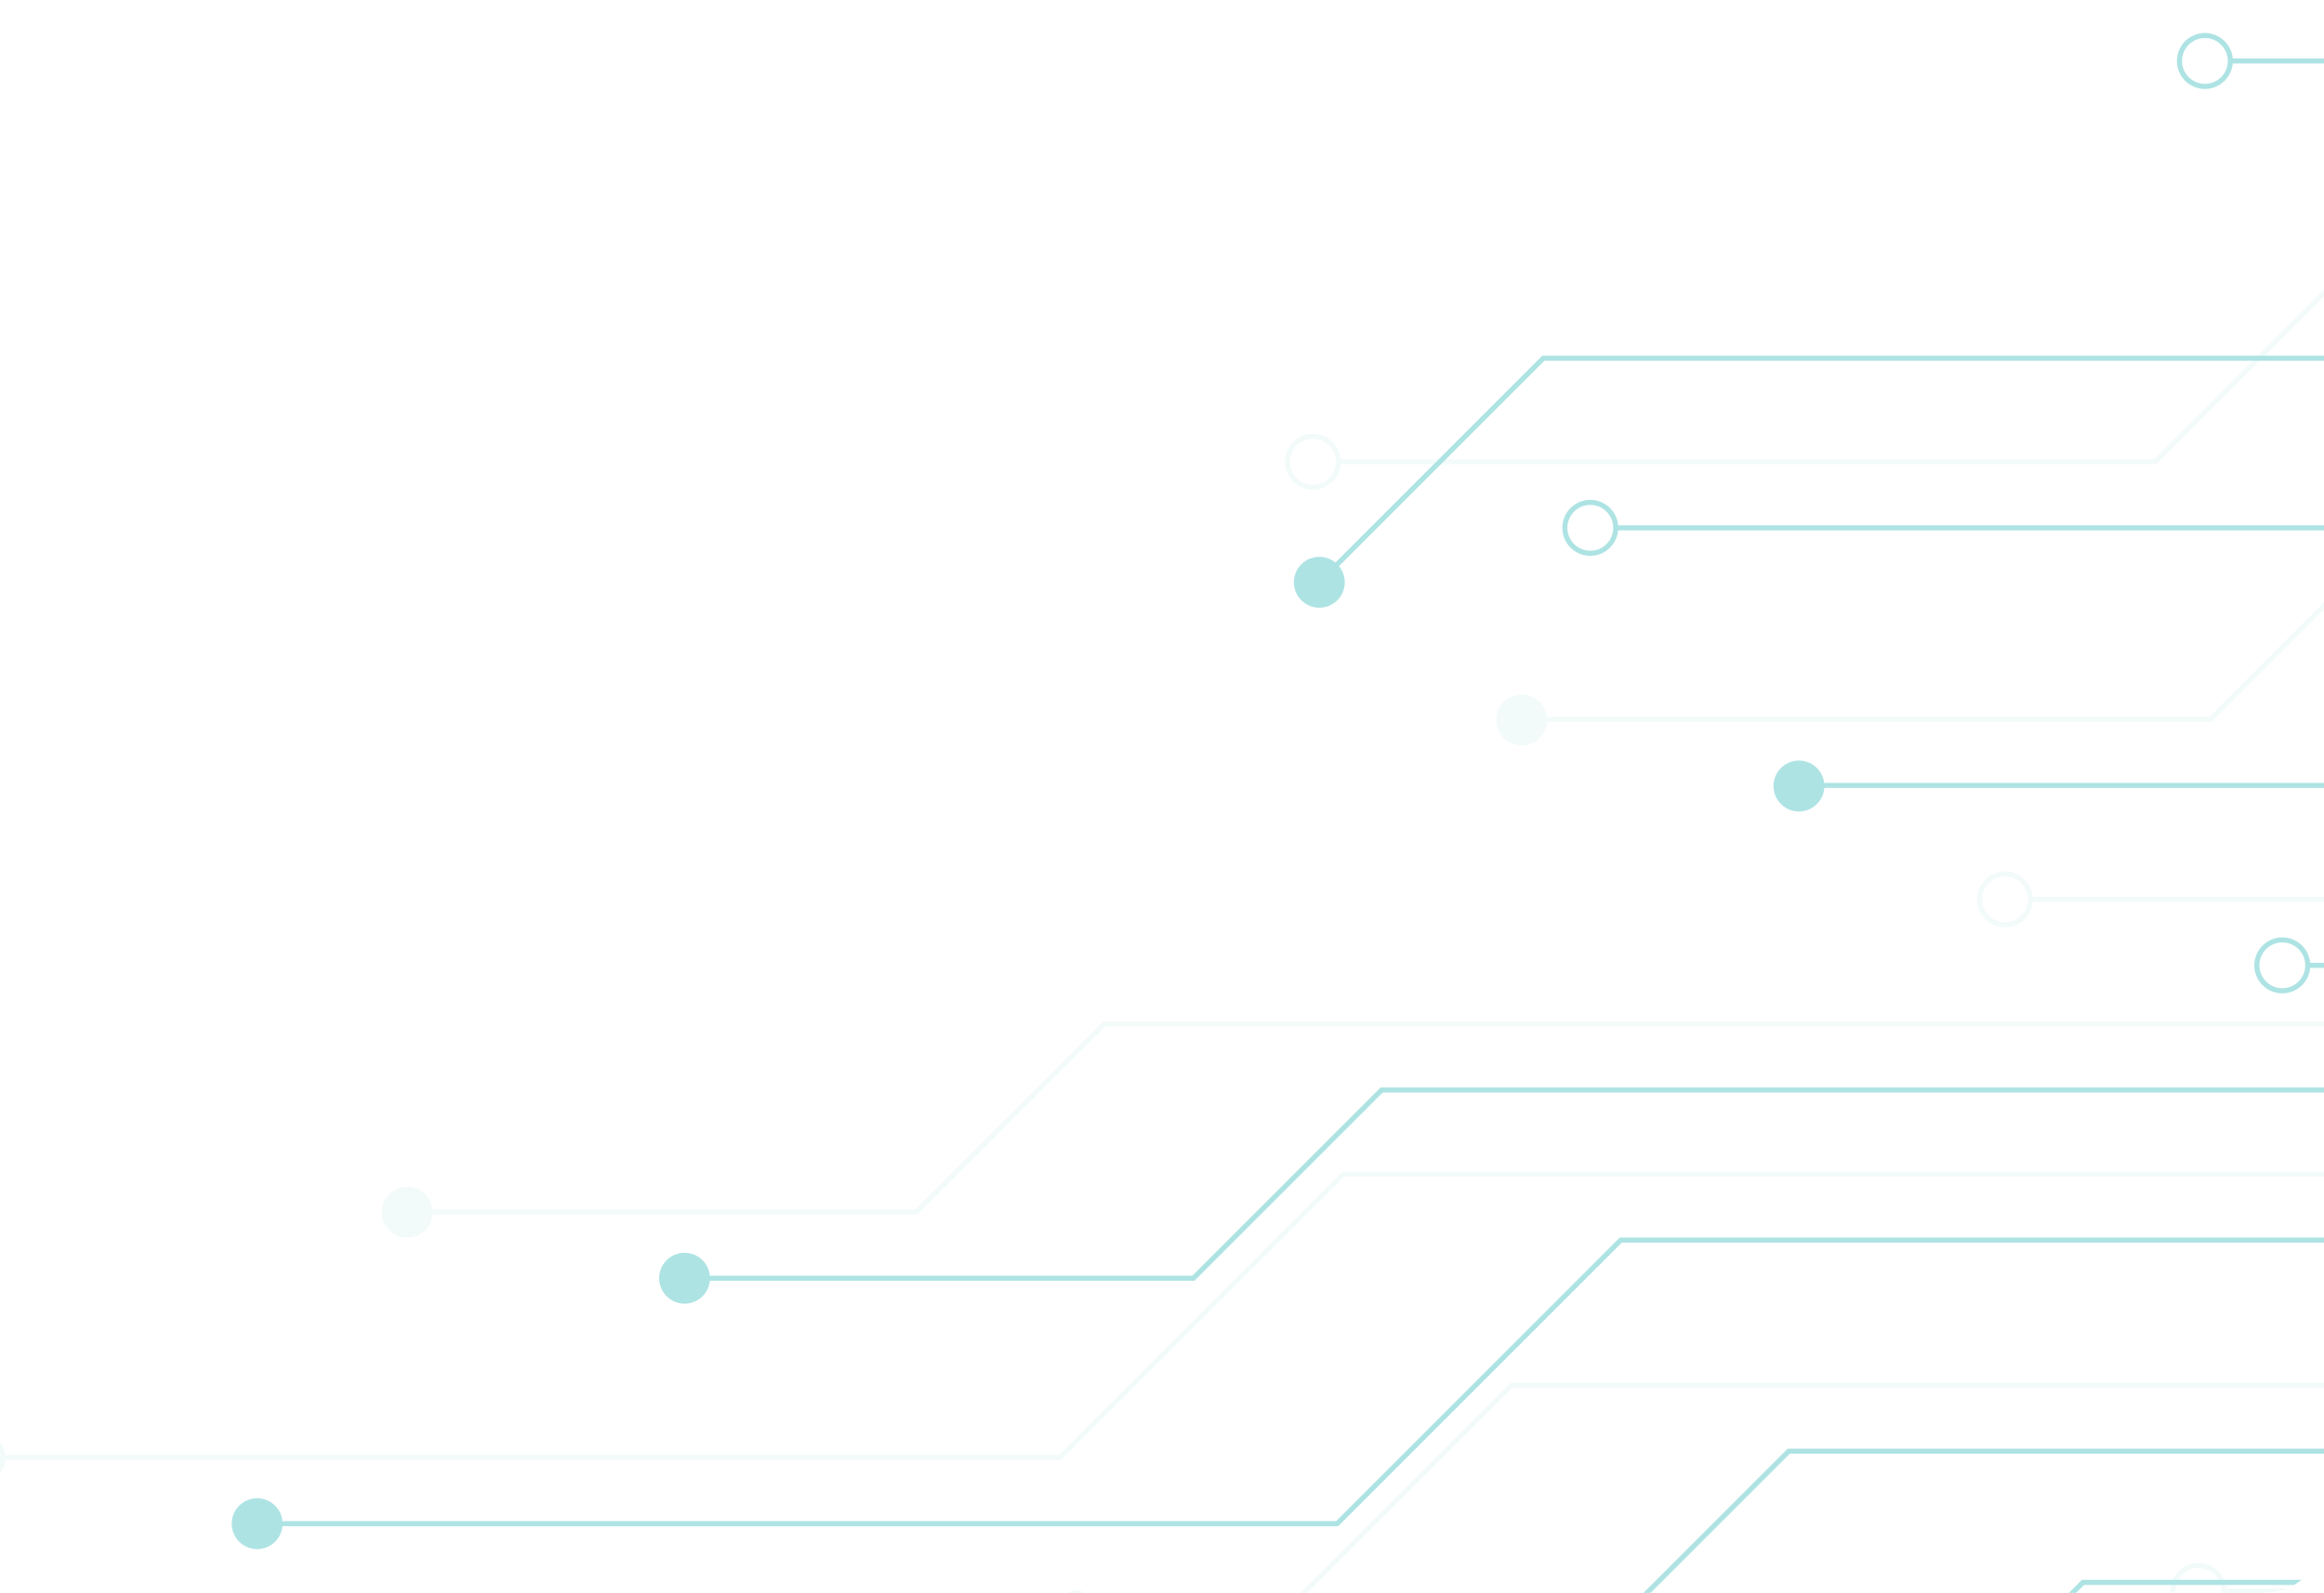 <svg xmlns="http://www.w3.org/2000/svg" xmlns:xlink="http://www.w3.org/1999/xlink" width="388" height="266" viewBox="0 0 388 266">
  <defs>
    <linearGradient id="linear-gradient" y1="1" x2="1.17" y2="1" gradientUnits="objectBoundingBox">
      <stop offset="0" stop-color="#7dd2d3"/>
      <stop offset="1" stop-color="#39a5a7"/>
    </linearGradient>
    <clipPath id="clip-path">
      <path id="Rectangle_16594" data-name="Rectangle 16594" d="M0,0H378a10,10,0,0,1,10,10V256a10,10,0,0,1-10,10H0a0,0,0,0,1,0,0V0A0,0,0,0,1,0,0Z" transform="translate(1027 3643.484)" fill="url(#linear-gradient)"/>
    </clipPath>
    <clipPath id="clip-path-2">
      <rect id="Rectangle_16534" data-name="Rectangle 16534" width="786.834" height="379.92" fill="#7dd2d3"/>
    </clipPath>
  </defs>
  <g id="CTA-Background-Lines" transform="translate(-1027 -3643.484)" opacity="0.618" clip-path="url(#clip-path)">
    <g id="Group_40292" data-name="Group 40292" transform="translate(942.073 3560.352)">
      <g id="Group_40217" data-name="Group 40217" transform="translate(0 0)" opacity="0.15">
        <g id="Group_40216" data-name="Group 40216">
          <g id="Group_40215" data-name="Group 40215" clip-path="url(#clip-path-2)">
            <path id="Path_107136" data-name="Path 107136" d="M8.5,4.248A4.248,4.248,0,1,1,4.248,0,4.248,4.248,0,0,1,8.5,4.248" transform="translate(334.715 199.113)" fill="#7dd2d3"/>
            <path id="Path_107137" data-name="Path 107137" d="M8.5,4.248A4.248,4.248,0,1,1,4.248,0,4.248,4.248,0,0,1,8.5,4.248" transform="translate(750.558 309.643)" fill="#7dd2d3"/>
            <path id="Path_107138" data-name="Path 107138" d="M8.5,4.248A4.248,4.248,0,1,1,4.248,0,4.248,4.248,0,0,1,8.5,4.248" transform="translate(750.983 344.971)" fill="#7dd2d3"/>
            <path id="Path_107139" data-name="Path 107139" d="M8.5,4.248A4.248,4.248,0,1,1,4.248,0,4.247,4.247,0,0,1,8.5,4.248" transform="translate(347.391 370.034)" fill="#7dd2d3"/>
            <path id="Path_107140" data-name="Path 107140" d="M8.5,4.248A4.248,4.248,0,1,1,4.248,0,4.248,4.248,0,0,1,8.5,4.248" transform="translate(148.668 281.304)" fill="#7dd2d3"/>
            <path id="Path_107141" data-name="Path 107141" d="M8.5,4.248A4.248,4.248,0,1,1,4.247,0,4.248,4.248,0,0,1,8.5,4.248" transform="translate(77.308 322.294)" fill="#7dd2d3"/>
            <path id="Path_107142" data-name="Path 107142" d="M8.5,4.248A4.248,4.248,0,1,1,4.248,0,4.248,4.248,0,0,1,8.5,4.248" transform="translate(260.381 348.794)" fill="#7dd2d3"/>
            <path id="Path_107143" data-name="Path 107143" d="M8.5,4.248A4.248,4.248,0,1,1,4.248,0,4.247,4.247,0,0,1,8.5,4.248" transform="translate(530.106 204.422)" fill="#7dd2d3"/>
            <path id="Path_107144" data-name="Path 107144" d="M8.5,4.248A4.248,4.248,0,1,1,4.248,0,4.248,4.248,0,0,1,8.5,4.248" transform="translate(544.973 262.559)" fill="#7dd2d3"/>
            <path id="Path_107145" data-name="Path 107145" d="M8.5,4.248A4.248,4.248,0,1,1,4.248,0,4.247,4.247,0,0,1,8.5,4.248" transform="translate(540.725 70.508)" fill="#7dd2d3"/>
            <path id="Path_107146" data-name="Path 107146" d="M8.5,4.248A4.248,4.248,0,1,1,4.248,0,4.248,4.248,0,0,1,8.5,4.248" transform="translate(666.03 163.645)" fill="#7dd2d3"/>
            <path id="Path_107147" data-name="Path 107147" d="M8.5,4.248A4.248,4.248,0,1,1,4.248,0,4.248,4.248,0,0,1,8.5,4.248" transform="translate(749.937 34.491)" fill="#7dd2d3"/>
            <path id="Path_107148" data-name="Path 107148" d="M8.5,4.248A4.248,4.248,0,1,1,4.248,0,4.248,4.248,0,0,1,8.5,4.248" transform="translate(750.771 126.267)" fill="#7dd2d3"/>
            <path id="Path_107149" data-name="Path 107149" d="M8.5,4.248A4.248,4.248,0,1,1,4.248,0,4.248,4.248,0,0,1,8.5,4.248" transform="translate(778.338 0)" fill="#7dd2d3"/>
            <path id="Path_107150" data-name="Path 107150" d="M8.5,4.248A4.248,4.248,0,1,1,4.248,0,4.248,4.248,0,0,1,8.5,4.248" transform="translate(748.859 195.022)" fill="#7dd2d3"/>
            <path id="Path_107151" data-name="Path 107151" d="M8.5,4.248A4.248,4.248,0,1,1,4.248,0,4.248,4.248,0,0,1,8.5,4.248" transform="translate(750.558 223.254)" fill="#7dd2d3"/>
            <path id="Path_107152" data-name="Path 107152" d="M4.672,9.345A4.672,4.672,0,1,1,9.345,4.672,4.678,4.678,0,0,1,4.672,9.345m0-8.5A3.823,3.823,0,1,0,8.5,4.672,3.827,3.827,0,0,0,4.672.85" transform="translate(452.617 0)" fill="#7dd2d3"/>
            <path id="Path_107153" data-name="Path 107153" d="M4.672,9.345A4.672,4.672,0,1,1,9.345,4.672,4.678,4.678,0,0,1,4.672,9.345m0-8.5A3.823,3.823,0,1,0,8.5,4.672,3.827,3.827,0,0,0,4.672.85" transform="translate(299.459 155.575)" fill="#7dd2d3"/>
            <path id="Path_107154" data-name="Path 107154" d="M4.672,9.345A4.672,4.672,0,1,1,9.345,4.672,4.678,4.678,0,0,1,4.672,9.345m0-8.5A3.823,3.823,0,1,0,8.5,4.672,3.827,3.827,0,0,0,4.672.85" transform="translate(414.995 228.634)" fill="#7dd2d3"/>
            <path id="Path_107155" data-name="Path 107155" d="M4.672,9.345A4.672,4.672,0,1,1,9.345,4.672,4.678,4.678,0,0,1,4.672,9.345m0-8.5A3.823,3.823,0,1,0,8.5,4.672,3.827,3.827,0,0,0,4.672.849" transform="translate(698.965 194.597)" fill="#7dd2d3"/>
            <path id="Path_107156" data-name="Path 107156" d="M4.672,9.345A4.672,4.672,0,1,1,9.345,4.672,4.678,4.678,0,0,1,4.672,9.345m0-8.5A3.823,3.823,0,1,0,8.5,4.672,3.827,3.827,0,0,0,4.672.849" transform="translate(754.169 163.22)" fill="#7dd2d3"/>
            <path id="Path_107157" data-name="Path 107157" d="M4.672,9.345A4.672,4.672,0,1,1,9.345,4.672,4.678,4.678,0,0,1,4.672,9.345m0-8.5A3.823,3.823,0,1,0,8.5,4.672,3.827,3.827,0,0,0,4.672.85" transform="translate(447.277 344.121)" fill="#7dd2d3"/>
            <path id="Path_107158" data-name="Path 107158" d="M4.672,9.345A4.672,4.672,0,1,1,9.345,4.672,4.678,4.678,0,0,1,4.672,9.345m0-8.5A3.823,3.823,0,1,0,8.5,4.672,3.827,3.827,0,0,0,4.672.85" transform="translate(168.632 369.609)" fill="#7dd2d3"/>
            <path id="Path_107159" data-name="Path 107159" d="M4.672,9.345A4.672,4.672,0,1,1,9.345,4.672,4.678,4.678,0,0,1,4.672,9.345m0-8.5A3.823,3.823,0,1,0,8.5,4.672,3.827,3.827,0,0,0,4.672.85" transform="translate(0.001 370.575)" fill="#7dd2d3"/>
            <path id="Path_107160" data-name="Path 107160" d="M4.672,9.345A4.672,4.672,0,1,1,9.345,4.672,4.678,4.678,0,0,1,4.672,9.345m0-8.5A3.823,3.823,0,1,0,8.5,4.672,3.827,3.827,0,0,0,4.672.849" transform="translate(488.055 249.448)" fill="#7dd2d3"/>
            <path id="Path_107161" data-name="Path 107161" d="M4.672,9.345A4.672,4.672,0,1,1,9.345,4.672,4.678,4.678,0,0,1,4.672,9.345m0-8.5A3.823,3.823,0,1,0,8.5,4.672,3.827,3.827,0,0,0,4.672.85" transform="translate(646.067 296.54)" fill="#7dd2d3"/>
            <path id="Path_107162" data-name="Path 107162" d="M4.672,9.345A4.672,4.672,0,1,1,9.345,4.672,4.678,4.678,0,0,1,4.672,9.345m0-8.5A3.823,3.823,0,1,0,8.5,4.672,3.827,3.827,0,0,0,4.672.849" transform="translate(754.381 258.334)" fill="#7dd2d3"/>
            <path id="Path_107163" data-name="Path 107163" d="M4.672,9.345A4.672,4.672,0,1,1,9.345,4.672,4.678,4.678,0,0,1,4.672,9.345m0-8.5A3.823,3.823,0,1,0,8.5,4.672,3.827,3.827,0,0,0,4.672.85" transform="translate(754.381 280.455)" fill="#7dd2d3"/>
            <path id="Path_107164" data-name="Path 107164" d="M211.729,26.338H0v-.85H211.378L236.866,0h166.3V.85H237.218Z" transform="translate(351.639 348.369)" fill="#7dd2d3"/>
            <path id="Path_107165" data-name="Path 107165" d="M180.488,48.211H0v-.85H180.136L227.5,0H427.913l35.255,35.255H673.25v.85H462.816L427.561.85H227.849Z" transform="translate(81.556 278.756)" fill="#7dd2d3"/>
            <path id="Path_107166" data-name="Path 107166" d="M330.891,52.246H213.055L161.659.85H0V0H162.011l51.4,51.4H330.891Z" transform="translate(423.915 232.882)" fill="#7dd2d3"/>
            <path id="Path_107167" data-name="Path 107167" d="M99.806,60.93H0v-.85H99.454L159.535,0H367V.85H159.887Z" transform="translate(177.552 314.012)" fill="#7dd2d3"/>
            <rect id="Rectangle_16531" data-name="Rectangle 16531" width="132.483" height="0.849" transform="translate(456.197 348.369)" fill="#7dd2d3"/>
            <path id="Path_107168" data-name="Path 107168" d="M220.452,55.644h-94.9L70.76.85H0V0H71.111l54.794,54.794h94.546Z" transform="translate(534.354 208.246)" fill="#7dd2d3"/>
            <path id="Path_107169" data-name="Path 107169" d="M415.843,60.741H336.237L276.345.85h-125.8L115.181,36.211H0v-.849H114.829L150.19,0H276.7l59.892,59.892h79.255Z" transform="translate(338.963 167.468)" fill="#7dd2d3"/>
            <path id="Path_107170" data-name="Path 107170" d="M85.129,32.282H0v-.849H84.777L116.21,0H335.563V.85h-219Z" transform="translate(152.916 253.695)" fill="#7dd2d3"/>
            <path id="Path_107171" data-name="Path 107171" d="M136.525,30.158H0v-.849H136.173L165.482,0H446.427V.85H165.834Z" transform="translate(308.38 130.514)" fill="#7dd2d3"/>
            <rect id="Rectangle_16532" data-name="Rectangle 16532" width="84.528" height="0.85" transform="translate(670.278 167.469)" fill="#7dd2d3"/>
            <path id="Path_107172" data-name="Path 107172" d="M301.728,20.87H61.624L41.6.85H0V0H41.957l20.02,20.02h239.4L320.267,1.13l.6.6Z" transform="translate(461.719 4.247)" fill="#7dd2d3"/>
            <path id="Path_107173" data-name="Path 107173" d="M110.071,23.056H0v-.85H109.719L131.926,0H255.707V.85H132.277Z" transform="translate(8.921 352.616)" fill="#7dd2d3"/>
            <path id="Path_107174" data-name="Path 107174" d="M97.571,35.131H34.53L0,.6.6,0,34.882,34.281H97.571Z" transform="translate(548.92 266.507)" fill="#7dd2d3"/>
            <rect id="Rectangle_16533" data-name="Rectangle 16533" width="46.921" height="0.85" transform="translate(707.885 198.845)" fill="#7dd2d3"/>
            <path id="Path_107175" data-name="Path 107175" d="M92.225,36.442H0v-.85H91.873L127.466,0h80.456V.849h-80.1Z" transform="translate(546.884 38.738)" fill="#7dd2d3"/>
          </g>
        </g>
      </g>
      <path id="Path_107176" data-name="Path 107176" d="M8.5,4.248A4.248,4.248,0,1,1,4.248,0,4.247,4.247,0,0,1,8.5,4.248" transform="translate(300.941 176.117)" fill="#7dd2d3"/>
      <path id="Path_107177" data-name="Path 107177" d="M8.5,4.248A4.248,4.248,0,1,1,4.248,0,4.248,4.248,0,0,1,8.5,4.248" transform="translate(381.014 210.142)" fill="#7dd2d3"/>
      <path id="Path_107178" data-name="Path 107178" d="M8.5,4.248A4.248,4.248,0,1,1,4.248,0,4.247,4.247,0,0,1,8.5,4.248" transform="translate(487.172 381.063)" fill="#7dd2d3"/>
      <path id="Path_107179" data-name="Path 107179" d="M8.5,4.248A4.248,4.248,0,1,1,4.248,0,4.248,4.248,0,0,1,8.5,4.248" transform="translate(528.69 343.123)" fill="#7dd2d3"/>
      <path id="Path_107180" data-name="Path 107180" d="M8.5,4.248A4.248,4.248,0,1,1,4.247,0,4.248,4.248,0,0,1,8.5,4.248" transform="translate(194.968 292.334)" fill="#7dd2d3"/>
      <path id="Path_107181" data-name="Path 107181" d="M8.5,4.248A4.248,4.248,0,1,1,4.248,0,4.248,4.248,0,0,1,8.5,4.248" transform="translate(123.607 333.323)" fill="#7dd2d3"/>
      <path id="Path_107182" data-name="Path 107182" d="M8.5,4.248A4.248,4.248,0,1,1,4.247,0,4.248,4.248,0,0,1,8.5,4.248" transform="translate(306.681 359.823)" fill="#7dd2d3"/>
      <path id="Path_107183" data-name="Path 107183" d="M8.5,4.248A4.248,4.248,0,1,1,4.248,0,4.247,4.247,0,0,1,8.5,4.248" transform="translate(576.405 215.452)" fill="#7dd2d3"/>
      <path id="Path_107184" data-name="Path 107184" d="M8.5,4.248A4.248,4.248,0,1,1,4.248,0,4.248,4.248,0,0,1,8.5,4.248" transform="translate(553.593 249.448)" fill="#7dd2d3"/>
      <path id="Path_107185" data-name="Path 107185" d="M8.5,4.248A4.248,4.248,0,1,1,4.248,0,4.247,4.247,0,0,1,8.5,4.248" transform="translate(773.608 90.07)" fill="#7dd2d3"/>
      <path id="Path_107186" data-name="Path 107186" d="M8.5,4.248A4.248,4.248,0,1,1,4.248,0,4.247,4.247,0,0,1,8.5,4.248" transform="translate(588.936 88.304)" fill="#7dd2d3"/>
      <path id="Path_107187" data-name="Path 107187" d="M8.5,4.248A4.248,4.248,0,1,1,4.248,0,4.248,4.248,0,0,1,8.5,4.248" transform="translate(712.33 174.675)" fill="#7dd2d3"/>
      <path id="Path_107188" data-name="Path 107188" d="M4.672,9.345A4.672,4.672,0,1,1,9.345,4.672,4.678,4.678,0,0,1,4.672,9.345m0-8.5A3.823,3.823,0,1,0,8.5,4.672,3.827,3.827,0,0,0,4.672.849" transform="translate(500.797 115.881)" fill="#7dd2d3"/>
      <path id="Path_107189" data-name="Path 107189" d="M4.672,9.345A4.672,4.672,0,1,1,9.345,4.672,4.678,4.678,0,0,1,4.672,9.345m0-8.5A3.823,3.823,0,1,0,8.5,4.672,3.827,3.827,0,0,0,4.672.849" transform="translate(448.369 88.641)" fill="#7dd2d3"/>
      <path id="Path_107190" data-name="Path 107190" d="M4.672,9.345A4.672,4.672,0,1,1,9.345,4.672,4.678,4.678,0,0,1,4.672,9.345m0-8.5A3.823,3.823,0,1,0,8.5,4.672,3.827,3.827,0,0,0,4.672.849" transform="translate(345.759 166.604)" fill="#7dd2d3"/>
      <path id="Path_107191" data-name="Path 107191" d="M4.672,9.345A4.672,4.672,0,1,1,9.345,4.672,4.678,4.678,0,0,1,4.672,9.345m0-8.5A3.823,3.823,0,1,0,8.5,4.672,3.827,3.827,0,0,0,4.672.849" transform="translate(461.294 239.663)" fill="#7dd2d3"/>
      <path id="Path_107192" data-name="Path 107192" d="M4.672,9.345A4.672,4.672,0,1,1,9.345,4.672,4.678,4.678,0,0,1,4.672,9.345m0-8.5A3.823,3.823,0,1,0,8.5,4.672,3.827,3.827,0,0,0,4.672.849" transform="translate(745.264 205.627)" fill="#7dd2d3"/>
      <path id="Path_107193" data-name="Path 107193" d="M4.672,9.345A4.672,4.672,0,1,1,9.345,4.672,4.678,4.678,0,0,1,4.672,9.345m0-8.5A3.823,3.823,0,1,0,8.5,4.672,3.827,3.827,0,0,0,4.672.85" transform="translate(587.058 355.15)" fill="#7dd2d3"/>
      <path id="Path_107194" data-name="Path 107194" d="M4.672,9.345A4.672,4.672,0,1,1,9.345,4.672,4.678,4.678,0,0,1,4.672,9.345m0-8.5A3.823,3.823,0,1,0,8.5,4.672,3.827,3.827,0,0,0,4.672.85" transform="translate(399.929 371.11)" fill="#7dd2d3"/>
      <path id="Path_107195" data-name="Path 107195" d="M4.672,9.345A4.672,4.672,0,1,1,9.345,4.672,4.678,4.678,0,0,1,4.672,9.345m0-8.5A3.823,3.823,0,1,0,8.5,4.672,3.827,3.827,0,0,0,4.672.85" transform="translate(214.932 380.639)" fill="#7dd2d3"/>
      <path id="Path_107196" data-name="Path 107196" d="M4.673,9.345A4.672,4.672,0,1,1,9.345,4.672,4.678,4.678,0,0,1,4.673,9.345m0-8.5A3.823,3.823,0,1,0,8.5,4.672,3.828,3.828,0,0,0,4.673.85" transform="translate(46.3 381.604)" fill="#7dd2d3"/>
      <path id="Path_107197" data-name="Path 107197" d="M4.673,9.345A4.672,4.672,0,1,1,9.345,4.672,4.678,4.678,0,0,1,4.673,9.345m0-8.5A3.823,3.823,0,1,0,8.5,4.672,3.827,3.827,0,0,0,4.673.849" transform="translate(534.354 260.476)" fill="#7dd2d3"/>
      <path id="Path_107198" data-name="Path 107198" d="M4.672,9.345A4.672,4.672,0,1,1,9.345,4.672,4.678,4.678,0,0,1,4.672,9.345m0-8.5A3.823,3.823,0,1,0,8.5,4.672,3.827,3.827,0,0,0,4.672.85" transform="translate(654.562 283.947)" fill="#7dd2d3"/>
      <path id="Path_107199" data-name="Path 107199" d="M211.729,26.338H0v-.85H211.378L236.866,0h166.3V.85H237.218Z" transform="translate(491.419 359.398)" fill="#7dd2d3"/>
      <path id="Path_107200" data-name="Path 107200" d="M180.488,48.211H0v-.85H180.136L227.5,0H427.913l35.255,35.255H673.25v.85H462.817L427.561.85H227.849Z" transform="translate(127.855 289.785)" fill="#7dd2d3"/>
      <path id="Path_107201" data-name="Path 107201" d="M330.891,52.246H213.055L161.659.85H0V0H162.011l51.4,51.4H330.891Z" transform="translate(470.214 243.911)" fill="#7dd2d3"/>
      <path id="Path_107202" data-name="Path 107202" d="M99.806,60.93H0v-.85H99.454L159.535,0H367V.85H159.887Z" transform="translate(223.851 325.04)" fill="#7dd2d3"/>
      <rect id="Rectangle_16535" data-name="Rectangle 16535" width="132.483" height="0.849" transform="translate(595.978 359.398)" fill="#7dd2d3"/>
      <path id="Path_107203" data-name="Path 107203" d="M220.452,55.644h-94.9L70.76.85H0V0H71.111l54.794,54.794h94.546Z" transform="translate(580.653 219.275)" fill="#7dd2d3"/>
      <path id="Path_107204" data-name="Path 107204" d="M415.844,60.741H336.237L276.345.85h-125.8L115.181,36.211H0v-.849H114.829L150.19,0H276.7l59.892,59.892h79.255Z" transform="translate(385.262 178.497)" fill="#7dd2d3"/>
      <path id="Path_107205" data-name="Path 107205" d="M85.129,32.282H0v-.85H84.777L116.21,0H335.563V.85h-219Z" transform="translate(199.215 264.724)" fill="#7dd2d3"/>
      <path id="Path_107206" data-name="Path 107206" d="M136.525,30.158H0v-.849H136.173L165.482,0H446.427V.85H165.834Z" transform="translate(354.679 141.543)" fill="#7dd2d3"/>
      <rect id="Rectangle_16536" data-name="Rectangle 16536" width="84.528" height="0.85" transform="translate(716.577 178.497)" fill="#7dd2d3"/>
      <path id="Path_107207" data-name="Path 107207" d="M301.728,20.869H61.624L41.6.849H0V0H41.957l20.02,20.02h239.4l18.891-18.89.6.6Z" transform="translate(457.289 92.888)" fill="#7dd2d3"/>
      <path id="Path_107208" data-name="Path 107208" d="M.6,57.439l-.6-.6L37.546,19.293H178.015L197.309,0l.6.6L178.367,20.143H37.9Z" transform="translate(304.888 123.226)" fill="#7dd2d3"/>
      <path id="Path_107209" data-name="Path 107209" d="M110.07,23.056H0v-.85H109.719L131.925,0H255.708V.85H132.277Z" transform="translate(55.22 363.646)" fill="#7dd2d3"/>
      <path id="Path_107210" data-name="Path 107210" d="M97.571,35.131H34.53L0,.6.6,0,34.882,34.281H97.571Z" transform="translate(557.84 253.489)" fill="#7dd2d3"/>
      <rect id="Rectangle_16537" data-name="Rectangle 16537" width="46.921" height="0.85" transform="translate(754.184 209.874)" fill="#7dd2d3"/>
      <path id="Path_107211" data-name="Path 107211" d="M92.225,36.442H0v-.849H91.873L127.466,0h80.456V.85h-80.1Z" transform="translate(593.184 56.535)" fill="#7dd2d3"/>
      <path id="Path_107212" data-name="Path 107212" d="M.6,26l-.6-.6L25.395,0h100.42V.85H25.747Z" transform="translate(407.123 346.946)" fill="#7dd2d3"/>
    </g>
  </g>
</svg>

